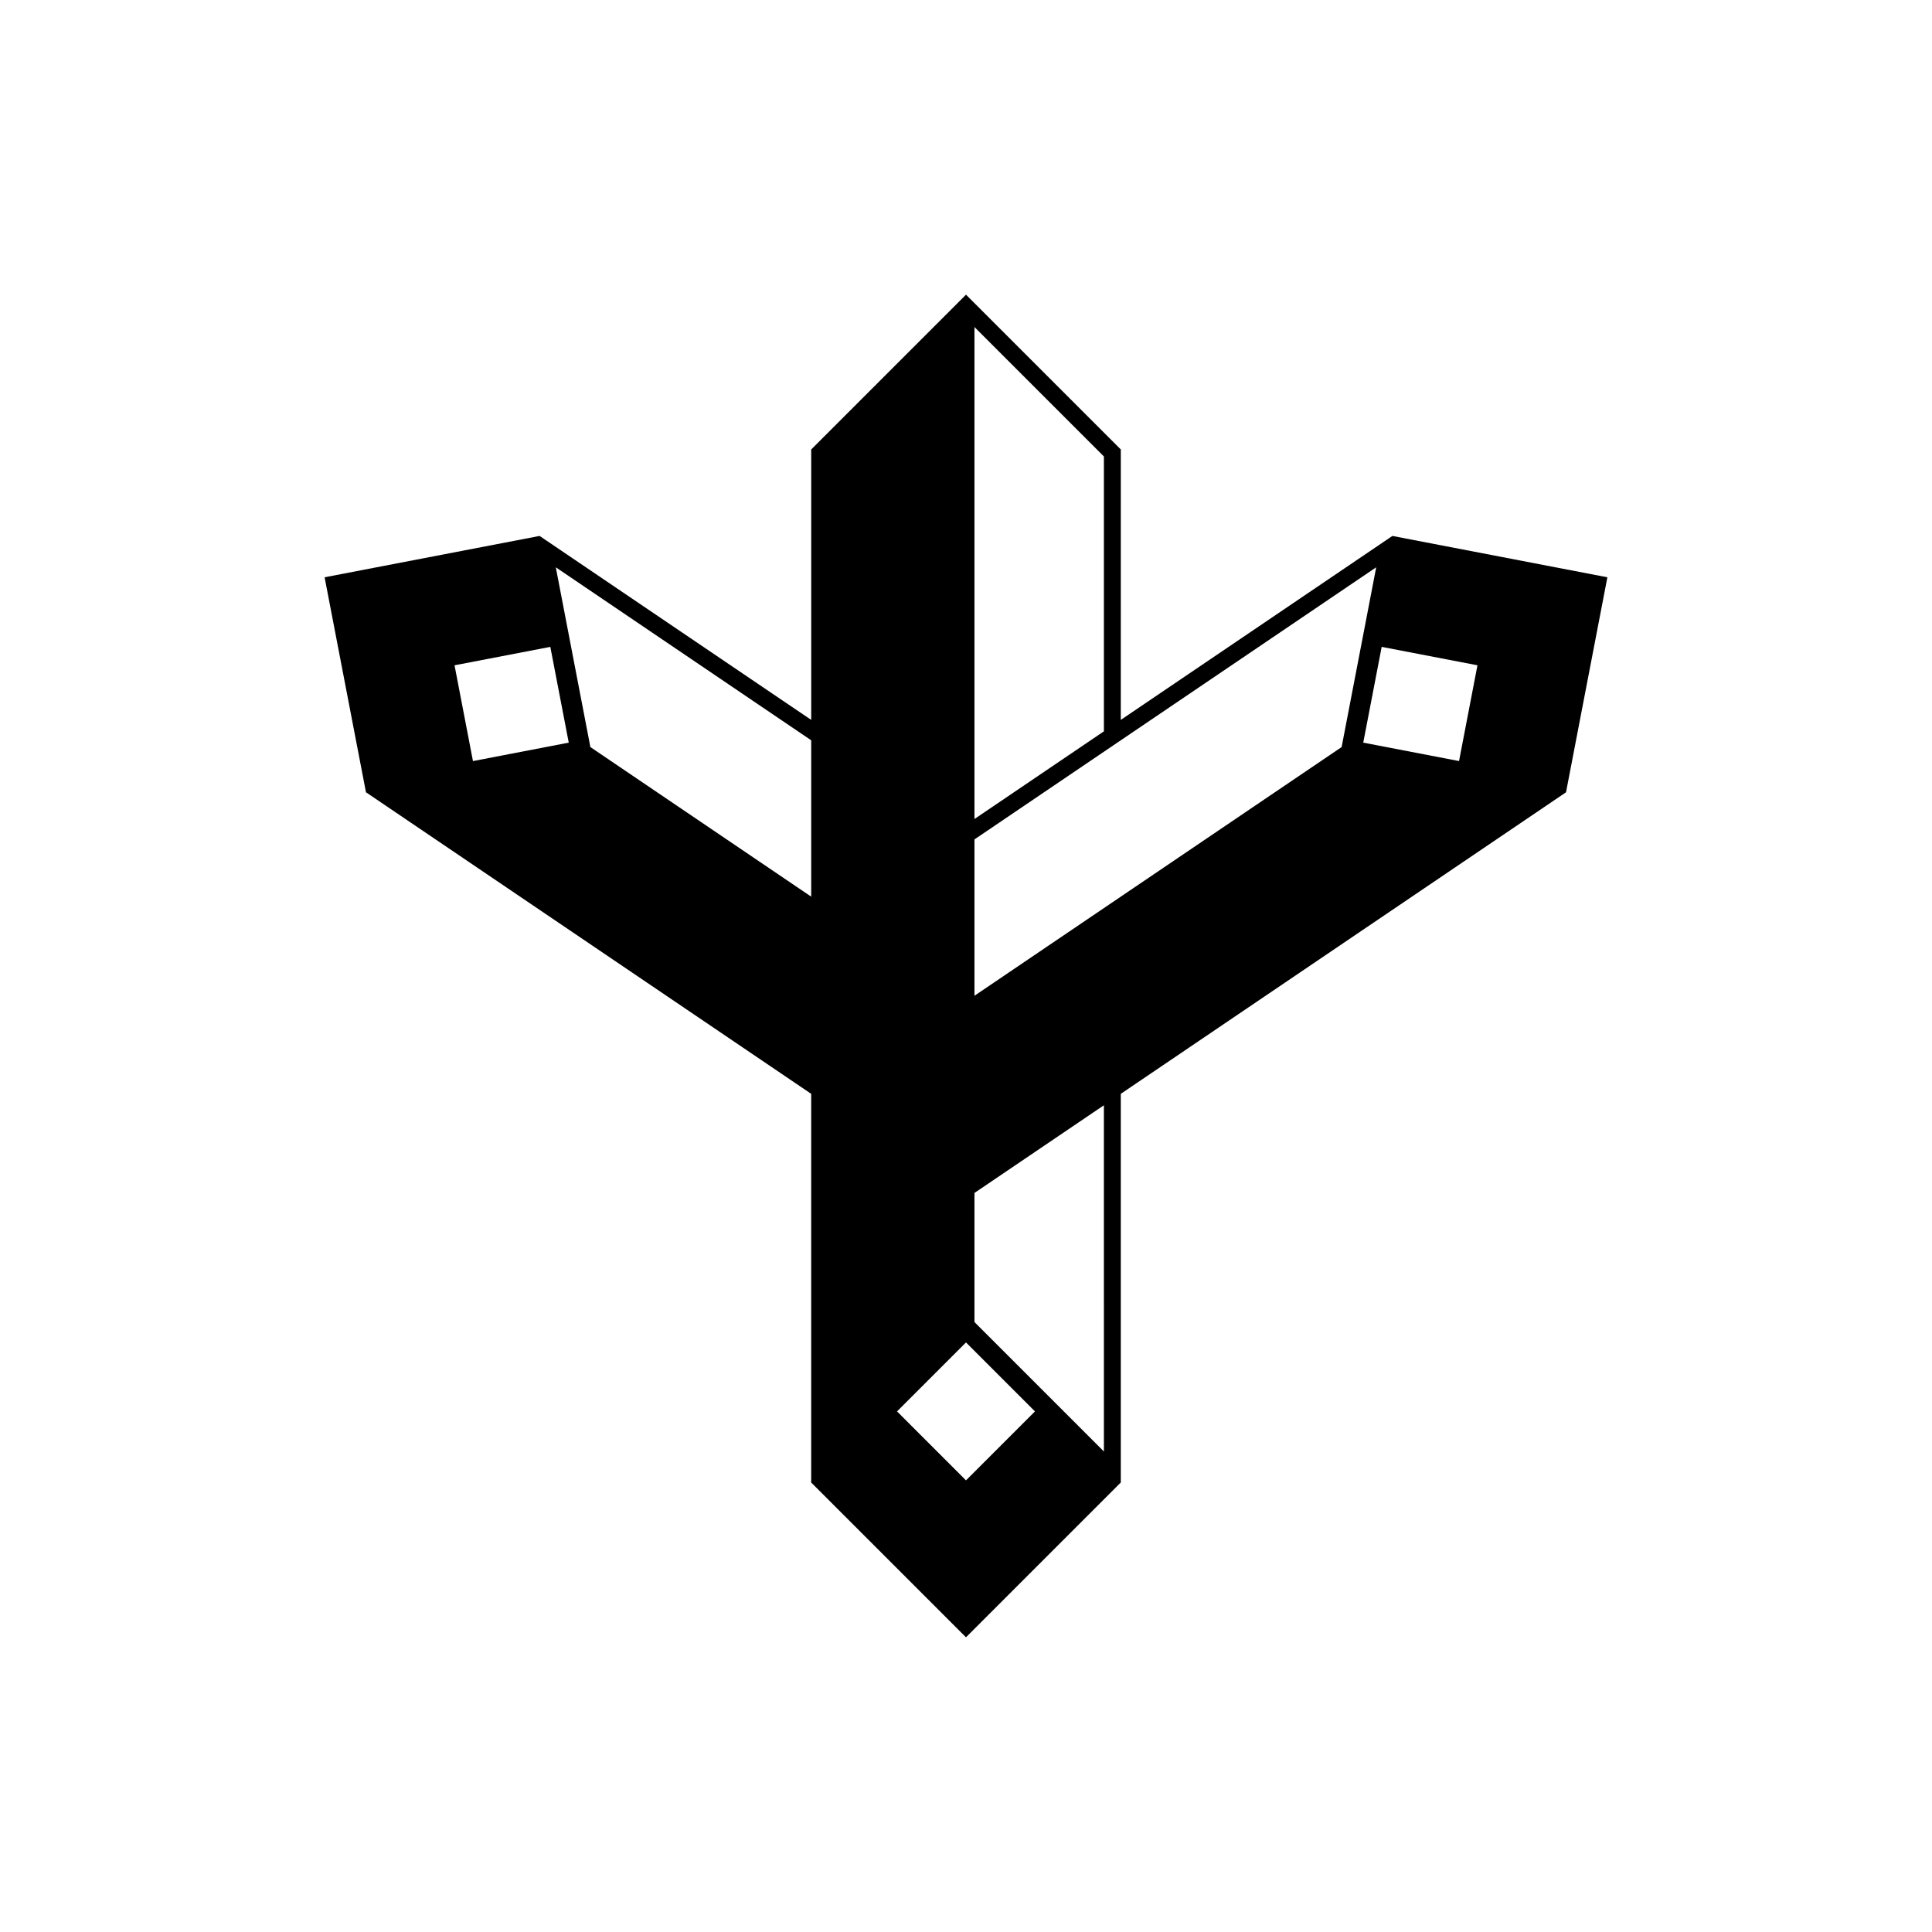 <?xml version="1.0" encoding="UTF-8"?>
<!-- Uploaded to: ICON Repo, www.iconrepo.com, Generator: ICON Repo Mixer Tools -->
<svg fill="#000000" width="800px" height="800px" version="1.1" viewBox="144 144 512 512" xmlns="http://www.w3.org/2000/svg">
 <path d="m513 286.03-39.703 26.891-20.027 13.562-12.25 8.297 0.004-71.664-41.023-41.023-41.023 41.023v71.664l-10.633-7.199-23.875-16.172-37.473-25.379-56.973 10.957 10.961 56.973 37.473 25.379 62.156 42.102 18.359 12.438v103l41.023 41.023 41.023-41.023v-103l58.262-39.461 20.027-13.562 39.703-26.891 10.961-56.977zm-243.66 59.664-4.883-25.383 25.383-4.883 4.883 25.379zm89.637 35.93-58.52-39.641-9.164-47.641 54.543 36.945 13.141 8.902zm43.262-112.69v-38.27l34.305 34.305v72.844l-34.305 23.234zm-2.238 267.38-18.277-18.277 18.277-18.277 18.277 18.277zm36.543-46.742v39.09l-34.305-34.305v-34.211l1.566-1.062 32.738-22.176zm-34.305-81.684v-41.434l106.47-72.117-9.164 47.641zm128.42-62.199-25.383-4.883 4.883-25.379 25.383 4.883z"/>
</svg>